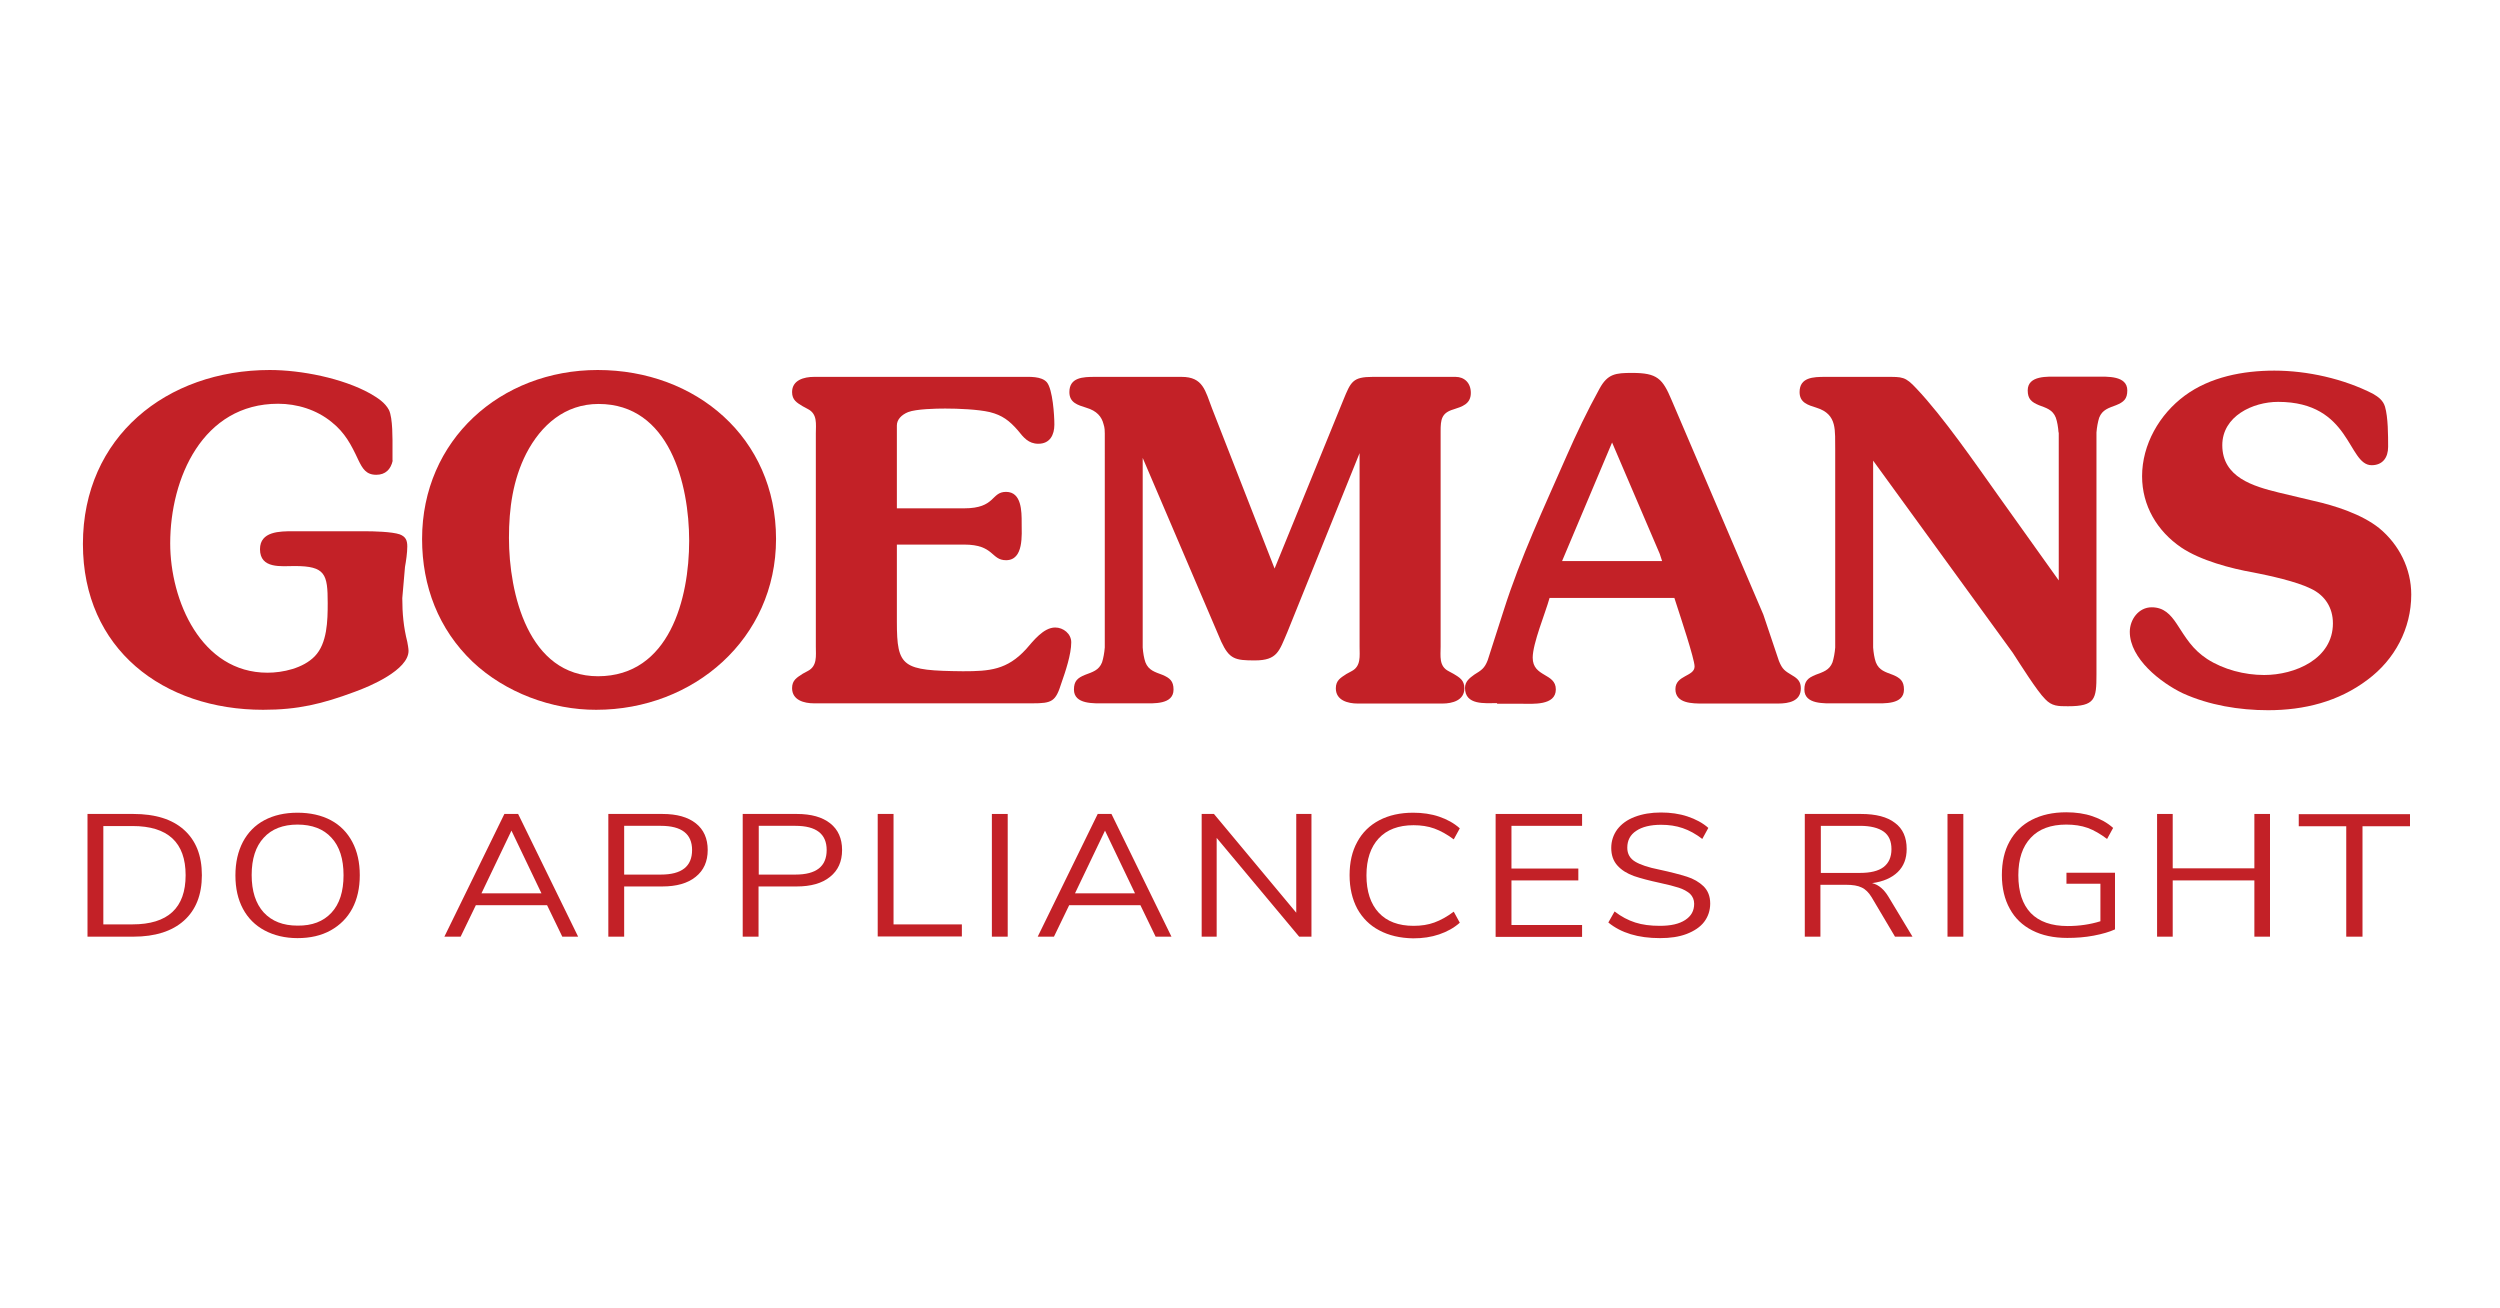 <?xml version="1.0" encoding="utf-8"?>
<!-- Generator: Adobe Illustrator 26.2.1, SVG Export Plug-In . SVG Version: 6.00 Build 0)  -->
<svg version="1.1" id="Layer_1" xmlns="http://www.w3.org/2000/svg" xmlns:xlink="http://www.w3.org/1999/xlink" x="0px" y="0px"
	 viewBox="0 0 1200 628" style="enable-background:new 0 0 1200 628;" xml:space="preserve">
<style type="text/css">
	.st0{fill:#C32127;}
</style>
<g>
	<path class="st0" d="M188.5,221.1c-0.9,4.1-3.4,6.8-7.9,6.8c-4.9,0-6.6-3-8.6-7.1c-3.4-7.3-6.4-13.1-12.8-18.2
		c-7.3-6-16.7-8.8-25.7-8.8c-36.2,0-51.8,35.7-51.8,67c0,27.4,14.8,62.1,46.7,62.1c7.3,0,17.1-2.1,22.7-7.9c6-6.2,6.2-17.1,6.2-25.5
		c0-13.9-1.1-17.8-15.8-17.8c-6.4,0-16.7,1.5-16.7-8.1c0-8.6,9.6-8.6,15.8-8.6H175c4.3,0,13.1,0.2,16.9,1.5c2.8,1.1,3.6,2.8,3.6,5.8
		c0,3-0.6,7.1-1.1,9.8l-1.3,15c0,7.3,0.6,13.9,2.4,21c0.2,1.1,0.6,3.2,0.6,4.3c0,9.2-18.6,17.1-25.9,19.7
		c-15.6,5.8-27.2,8.6-43.9,8.6c-47.9,0-86.5-29.1-86.5-79.6c0-51.4,40.2-83.5,89.7-83.5c15,0,34.9,3.9,48.2,11.3
		c3.6,2.1,7.1,4.3,9,7.9c1.9,3.9,1.7,14.3,1.7,18.8V221.1z"/>
	<path class="st0" d="M226.8,317.6c-16.3-15.6-24.2-36.2-24.2-58.9c0-47.5,37.7-81.1,84.3-81.1c47.1,0,85.6,32.5,85.6,81.1
		c0,47.9-39.6,82-86.3,82C264.9,340.8,242.4,332.4,226.8,317.6z M330.8,259.6c0-27.2-9.4-65.7-43.5-65.7
		c-16.1,0-27.6,10.1-34.7,23.8c-6.4,12.6-8.3,26.3-8.3,40.5c0,26.5,9.2,66.4,42.8,66.4C321.4,324.5,330.8,287.2,330.8,259.6z"/>
	<path class="st0" d="M430.5,298.4c0,22,2.6,23.5,31.7,23.8c12.8,0,21.2-0.6,30.4-10.7c3.4-3.9,8.3-10.3,13.9-10.3
		c3.9,0,7.7,3,7.7,7.1c0,5.8-2.8,14.1-4.7,19.5c-2.8,9-4.5,9.8-14.1,9.8H390.7c-4.7,0-10.5-1.5-10.5-7.3c0-3.9,2.4-5.1,5.1-6.9
		l2.4-1.3c4.7-2.4,3.9-7.3,3.9-11.8V208.1c0-4.5,0.9-9.4-3.9-11.8l-2.4-1.3c-2.8-1.7-5.1-3-5.1-6.8c0-5.8,5.8-7.3,10.5-7.3h100
		c3.4,0,9.2-0.4,11.8,2.6c2.8,3.4,3.6,15.8,3.6,20.3c0,4.9-2.1,9.2-7.7,9.2c-4.7,0-7.1-3-9.8-6.4c-4.1-4.7-7.5-7.3-13.5-8.8
		c-5.6-1.3-15-1.7-21.4-1.7c-4.5,0-13.9,0.2-17.8,1.7c-3.2,1.3-5.4,3.6-5.4,6.4V244h32.3c15.2,0,12.8-7.9,20.1-7.9
		c7.5,0,7.5,9.4,7.5,14.8c0,5.8,1.1,18-7.5,18c-7.3,0-5.6-7.5-20.1-7.5h-32.3V298.4z"/>
	<path class="st0" d="M644.8,192c3.6-8.8,4.5-11.1,14.1-11.1h39.8c4.1,0,7.3,2.8,7.3,7.7c0,5.4-4.3,6.6-8.3,7.9
		c-5.8,1.7-6.2,4.9-6.2,10.5v103.4c0,4.5-0.9,9.4,3.9,11.8l2.4,1.3c2.8,1.7,5.1,3,5.1,6.9c0,5.8-5.8,7.3-10.5,7.3h-40.7
		c-4.7,0-10.5-1.5-10.5-7.3c0-3.9,2.4-5.1,5.1-6.9l2.4-1.3c4.7-2.4,3.9-7.3,3.9-11.8v-92.9l-34.7,86c-3.9,9-4.7,13.5-15.6,13.5
		c-9.4,0-12.2-0.6-16.1-9l-37.7-88.2v91c0.2,2.6,0.6,5.1,1.3,7.1c1.5,3.9,4.7,4.7,8.1,6c3.6,1.5,5.4,3,5.4,7.1
		c0,7.3-9.6,6.6-14.6,6.6h-18.6c-4.9,0-14.6,0.6-14.6-6.6c0-4.1,1.7-5.6,5.4-7.1c3.4-1.3,6.6-2.1,8.1-6c0.6-1.9,1.1-4.5,1.3-7.1
		V208.1c0-0.9,0-2.8-0.6-4.5c-0.9-3.6-3.2-6.4-8.3-7.9c-4.1-1.3-8.1-2.4-8.1-7.5c0-7.1,6.6-7.3,12.2-7.3h41.7
		c10.3,0,11.3,6.6,14.6,15.2l30,76.8L644.8,192z"/>
	<path class="st0" d="M718.6,337.5c-5.8,0-15.4,1.1-15.4-7.3c0-3,2.1-4.7,4.5-6.4c3.4-2.1,4.9-3,6.4-6.9l7.7-24
		c8.1-25.5,19.3-49.2,30.2-74.1c4.7-10.7,9.8-21.4,15.8-32.3c3.9-7.1,7.7-7.5,15.6-7.5c12,0,14.6,2.6,19,13.1L846.4,295l7.5,22.3
		c1.7,4.1,2.8,4.7,6.4,6.9c2.6,1.5,4.1,3,4.1,6.2c0,6.2-5.8,7.3-10.9,7.3h-36.2c-4.9,0-13.1,0-13.1-6.9c0-6.8,9.2-6,9.2-10.9
		c0-3.6-7.1-24.8-8.6-29.5l-1.1-3.4h-59.9c-2.1,7.5-8.1,21.8-8.1,28.7c0,9.4,11.1,7.3,11.1,15.2c0,7.9-11.1,6.9-16.5,6.9H718.6z
		 M797.8,269.3l-1.1-3.4l-22.9-53.5l-24,56.9H797.8z"/>
	<path class="st0" d="M988.1,207.6c-0.2-2.6-0.6-5.1-1.3-7.1c-1.5-3.9-4.7-4.7-8.1-6c-3.6-1.5-5.4-3-5.4-7.1c0-7.3,9.6-6.6,14.6-6.6
		h18.6c4.9,0,14.6-0.6,14.6,6.6c0,4.1-1.7,5.6-5.4,7.1c-3.4,1.3-6.6,2.1-8.1,6c-0.6,1.9-1.1,4.5-1.3,7.1v116.2
		c0,11.8-0.6,15.2-13.7,15.2c-4.7,0-7.7,0-10.9-3.4c-3.9-3.8-12.2-17.1-15.6-22.3l-67-92.2v89.7c0.2,2.6,0.6,5.1,1.3,7.1
		c1.5,3.9,4.7,4.7,8.1,6c3.6,1.5,5.4,3,5.4,7.1c0,7.3-9.6,6.6-14.6,6.6h-18.6c-4.9,0-14.6,0.6-14.6-6.6c0-4.1,1.7-5.6,5.4-7.1
		c3.4-1.3,6.6-2.1,8.1-6c0.6-1.9,1.1-4.5,1.3-7.1V216c-0.2-9.2,1.3-17.1-9-20.3c-4.1-1.3-8.1-2.4-8.1-7.5c0-7.1,6.6-7.3,12.2-7.3
		h29.3c7.9,0,9.2-0.2,14.6,5.6c12.8,13.5,28.3,36,39.4,51.6l28.9,40.5V207.6z"/>
	<path class="st0" d="M1110.5,240.4c10.3,2.3,23.1,6.4,31.5,13.1c9.6,7.9,15.4,19.5,15.4,31.9c0,16.3-7.9,31.2-21,40.9
		c-13.9,10.5-30.4,14.6-47.7,14.6c-13.9,0-28.3-2.4-40.9-8.1c-10.7-5.1-25.5-16.7-25.5-29.5c0-6,4.3-11.8,10.5-11.8
		c5.8,0,9,3.4,12,7.9c4.5,6.9,7.5,12.2,14.6,16.9c7.9,5.1,18,7.7,27.4,7.7c14.8,0,33-7.7,33-24.8c0-7.5-3.8-13.5-10.7-16.7
		c-6.9-3.4-19.7-6.2-27.4-7.7c-10.9-1.9-25.5-5.8-34.7-12c-11.6-7.9-18.8-20.1-18.8-34.2c0-15.2,8.3-29.7,20.5-38.7
		c12.2-9,28-12,43-12c15.8,0,33.2,3.9,47.3,11.1c2.6,1.5,4.9,3.2,5.8,6.2c1.5,5.1,1.5,13.9,1.5,19.3c0,5.1-2.6,8.8-7.9,8.8
		c-11.6,0-9.8-30.4-44.9-30.4c-12.2,0-26.8,6.9-26.8,20.8c0,15.4,14.8,19.7,27,22.7L1110.5,240.4z"/>
</g>
<g>
	<path class="st0" d="M42,390.7h22c10.5,0,18.6,2.5,24.3,7.6c5.7,5.1,8.6,12.3,8.6,21.8c0,9.4-2.9,16.7-8.6,21.8
		c-5.7,5.1-13.8,7.7-24.3,7.7H42V390.7z M63.6,443.7c17,0,25.5-7.9,25.5-23.6c0-15.7-8.5-23.6-25.5-23.6h-14v47.2H63.6z"/>
	<path class="st0" d="M127,446.6c-4.5-2.4-8-5.9-10.4-10.4c-2.4-4.5-3.6-9.8-3.6-16c0-6.2,1.2-11.5,3.6-16.1
		c2.4-4.5,5.8-8,10.3-10.4c4.5-2.4,9.8-3.6,15.9-3.6c6.1,0,11.5,1.2,16,3.6c4.5,2.4,7.9,5.9,10.3,10.4c2.4,4.5,3.6,9.9,3.6,16
		c0,6.1-1.2,11.5-3.6,16c-2.4,4.5-5.9,8-10.4,10.5c-4.5,2.5-9.8,3.7-15.9,3.7C136.8,450.3,131.5,449,127,446.6z M159.1,438.1
		c3.9-4.2,5.8-10.2,5.8-18c0-7.8-1.9-13.8-5.8-18c-3.8-4.2-9.3-6.3-16.3-6.3c-6.9,0-12.4,2.1-16.2,6.3c-3.9,4.2-5.8,10.2-5.8,17.9
		c0,7.7,1.9,13.7,5.8,18c3.9,4.2,9.3,6.3,16.2,6.3C149.8,444.4,155.2,442.3,159.1,438.1z"/>
	<path class="st0" d="M269.9,449.6l-7.3-15.1h-34.2l-7.3,15.1h-7.8l28.8-58.9h6.6l28.8,58.9H269.9z M231.1,428.8h28.8l-14.4-30.1
		L231.1,428.8z"/>
	<path class="st0" d="M292,390.7H318c6.9,0,12.2,1.5,16,4.5c3.8,3,5.7,7.3,5.7,12.8c0,5.5-1.9,9.8-5.8,12.9c-3.8,3.1-9.2,4.6-16,4.6
		h-18.3v24.1H292V390.7z M317.2,419.8c10,0,15-3.9,15-11.8c0-7.7-5-11.6-15-11.6h-17.6v23.4H317.2z"/>
	<path class="st0" d="M356.6,390.7h25.9c6.9,0,12.2,1.5,16,4.5c3.8,3,5.7,7.3,5.7,12.8c0,5.5-1.9,9.8-5.8,12.9
		c-3.8,3.1-9.2,4.6-16,4.6h-18.3v24.1h-7.6V390.7z M381.8,419.8c10,0,15-3.9,15-11.8c0-7.7-5-11.6-15-11.6h-17.6v23.4H381.8z"/>
	<path class="st0" d="M421.3,449.6v-58.9h7.6v53h32.8v5.8H421.3z"/>
	<path class="st0" d="M476.1,449.6v-58.9h7.6v58.9H476.1z"/>
	<path class="st0" d="M554.7,449.6l-7.3-15.1h-34.2l-7.3,15.1h-7.8l28.8-58.9h6.6l28.8,58.9H554.7z M516,428.8h28.8l-14.4-30.1
		L516,428.8z"/>
	<path class="st0" d="M622.3,390.7h7.2v58.9h-5.9L584,402.2v47.4h-7.2v-58.9h5.9l39.5,47.4V390.7z"/>
	<path class="st0" d="M662.1,446.6c-4.6-2.4-8.1-5.9-10.6-10.4c-2.4-4.5-3.7-9.9-3.7-16.1c0-6.2,1.2-11.5,3.7-16
		c2.4-4.5,6-8,10.6-10.4c4.6-2.4,10-3.6,16.2-3.6c4.5,0,8.7,0.6,12.5,1.9c3.8,1.3,7.1,3.1,9.9,5.6l-2.9,5.3
		c-3.2-2.4-6.3-4.1-9.3-5.2c-3-1.1-6.4-1.6-10-1.6c-7.2,0-12.8,2.1-16.7,6.3c-3.9,4.2-5.9,10.1-5.9,17.8c0,7.7,2,13.7,5.9,17.9
		c3.9,4.2,9.5,6.3,16.7,6.3c3.7,0,7-0.5,10-1.6c3-1.1,6.1-2.8,9.3-5.2l2.9,5.3c-2.8,2.5-6.1,4.3-9.9,5.6c-3.8,1.3-7.9,1.9-12.5,1.9
		C672,450.3,666.6,449,662.1,446.6z"/>
	<path class="st0" d="M717.9,449.6v-58.9h41.5v5.7h-33.9v20.5h32.1v5.7h-32.1v21.4h33.9v5.7H717.9z"/>
	<path class="st0" d="M772,442.8l3-5.3c3.2,2.5,6.5,4.2,9.9,5.3c3.4,1.1,7.3,1.6,11.8,1.6c5.3,0,9.3-0.9,12.2-2.8s4.3-4.4,4.3-7.8
		c0-1.9-0.7-3.5-2-4.8c-1.4-1.2-3.2-2.2-5.4-2.9c-2.2-0.7-5.2-1.5-9-2.3c-5.1-1.1-9.3-2.2-12.5-3.3c-3.3-1.2-5.9-2.8-7.9-5
		c-2-2.2-3-5-3-8.5c0-3.3,1-6.3,2.9-8.9c2-2.6,4.7-4.6,8.4-6s7.8-2.1,12.6-2.1c4.5,0,8.8,0.6,12.7,1.9c3.9,1.3,7.3,3.1,10,5.5
		l-2.9,5.3c-3.1-2.4-6.2-4.1-9.4-5.2c-3.2-1.1-6.6-1.6-10.4-1.6c-5.1,0-9.1,1-11.9,2.9c-2.9,1.9-4.3,4.6-4.3,8.1
		c0,3,1.3,5.2,3.8,6.7c2.5,1.5,6.4,2.8,11.5,3.8c5.6,1.2,10.1,2.4,13.3,3.4c3.2,1,5.9,2.6,8,4.6c2.1,2.1,3.2,4.8,3.2,8.3
		c0,3.3-1,6.3-2.9,8.8s-4.8,4.4-8.4,5.8c-3.7,1.4-7.9,2-12.8,2C786.3,450.3,778.1,447.8,772,442.8z"/>
	<path class="st0" d="M918,449.6h-8.4l-11.2-18.9c-1.4-2.3-3-3.9-4.8-4.7c-1.8-0.9-4.3-1.3-7.5-1.3h-12.3v24.9h-7.5v-58.9h27
		c7.1,0,12.6,1.4,16.3,4.3c3.8,2.8,5.6,7,5.6,12.5c0,4.6-1.4,8.3-4.3,11.1c-2.9,2.8-7,4.6-12.3,5.3c1.7,0.4,3.1,1.2,4.4,2.3
		c1.3,1.1,2.4,2.5,3.5,4.3L918,449.6z M892.7,419c5.1,0,8.9-0.9,11.4-2.8c2.5-1.9,3.8-4.8,3.8-8.6c0-3.8-1.2-6.6-3.7-8.4
		c-2.5-1.8-6.3-2.8-11.4-2.8h-18.8V419H892.7z"/>
	<path class="st0" d="M934.8,449.6v-58.9h7.6v58.9H934.8z"/>
	<path class="st0" d="M1015.2,418.9v27.2c-2.6,1.2-6,2.2-10.2,3c-4.2,0.8-8.4,1.1-12.7,1.1c-6.5,0-12.1-1.2-16.8-3.6
		c-4.7-2.4-8.3-5.8-10.8-10.4c-2.5-4.5-3.8-9.9-3.8-16.2c0-6.2,1.2-11.6,3.7-16.1c2.5-4.5,6-8,10.7-10.4c4.7-2.4,10.1-3.6,16.5-3.6
		c4.6,0,8.8,0.6,12.6,1.9c3.8,1.3,7.1,3.1,9.9,5.6l-2.9,5.3c-3.2-2.4-6.3-4.2-9.3-5.3c-3.1-1.1-6.5-1.6-10.3-1.6
		c-7.4,0-13.1,2.1-17,6.3c-4,4.2-6,10.2-6,18c0,8,2,14,6,18.2c4,4.1,9.9,6.2,17.7,6.2c5.6,0,10.9-0.8,15.7-2.3v-18h-16.3v-5.3
		H1015.2z"/>
	<path class="st0" d="M1082.1,390.7h7.5v58.9h-7.5v-27h-39.2v27h-7.5v-58.9h7.5v26.1h39.2V390.7z"/>
	<path class="st0" d="M1126.2,449.6v-53h-22.8v-5.8h53.4v5.8H1134v53H1126.2z"/>
</g>
</svg>
